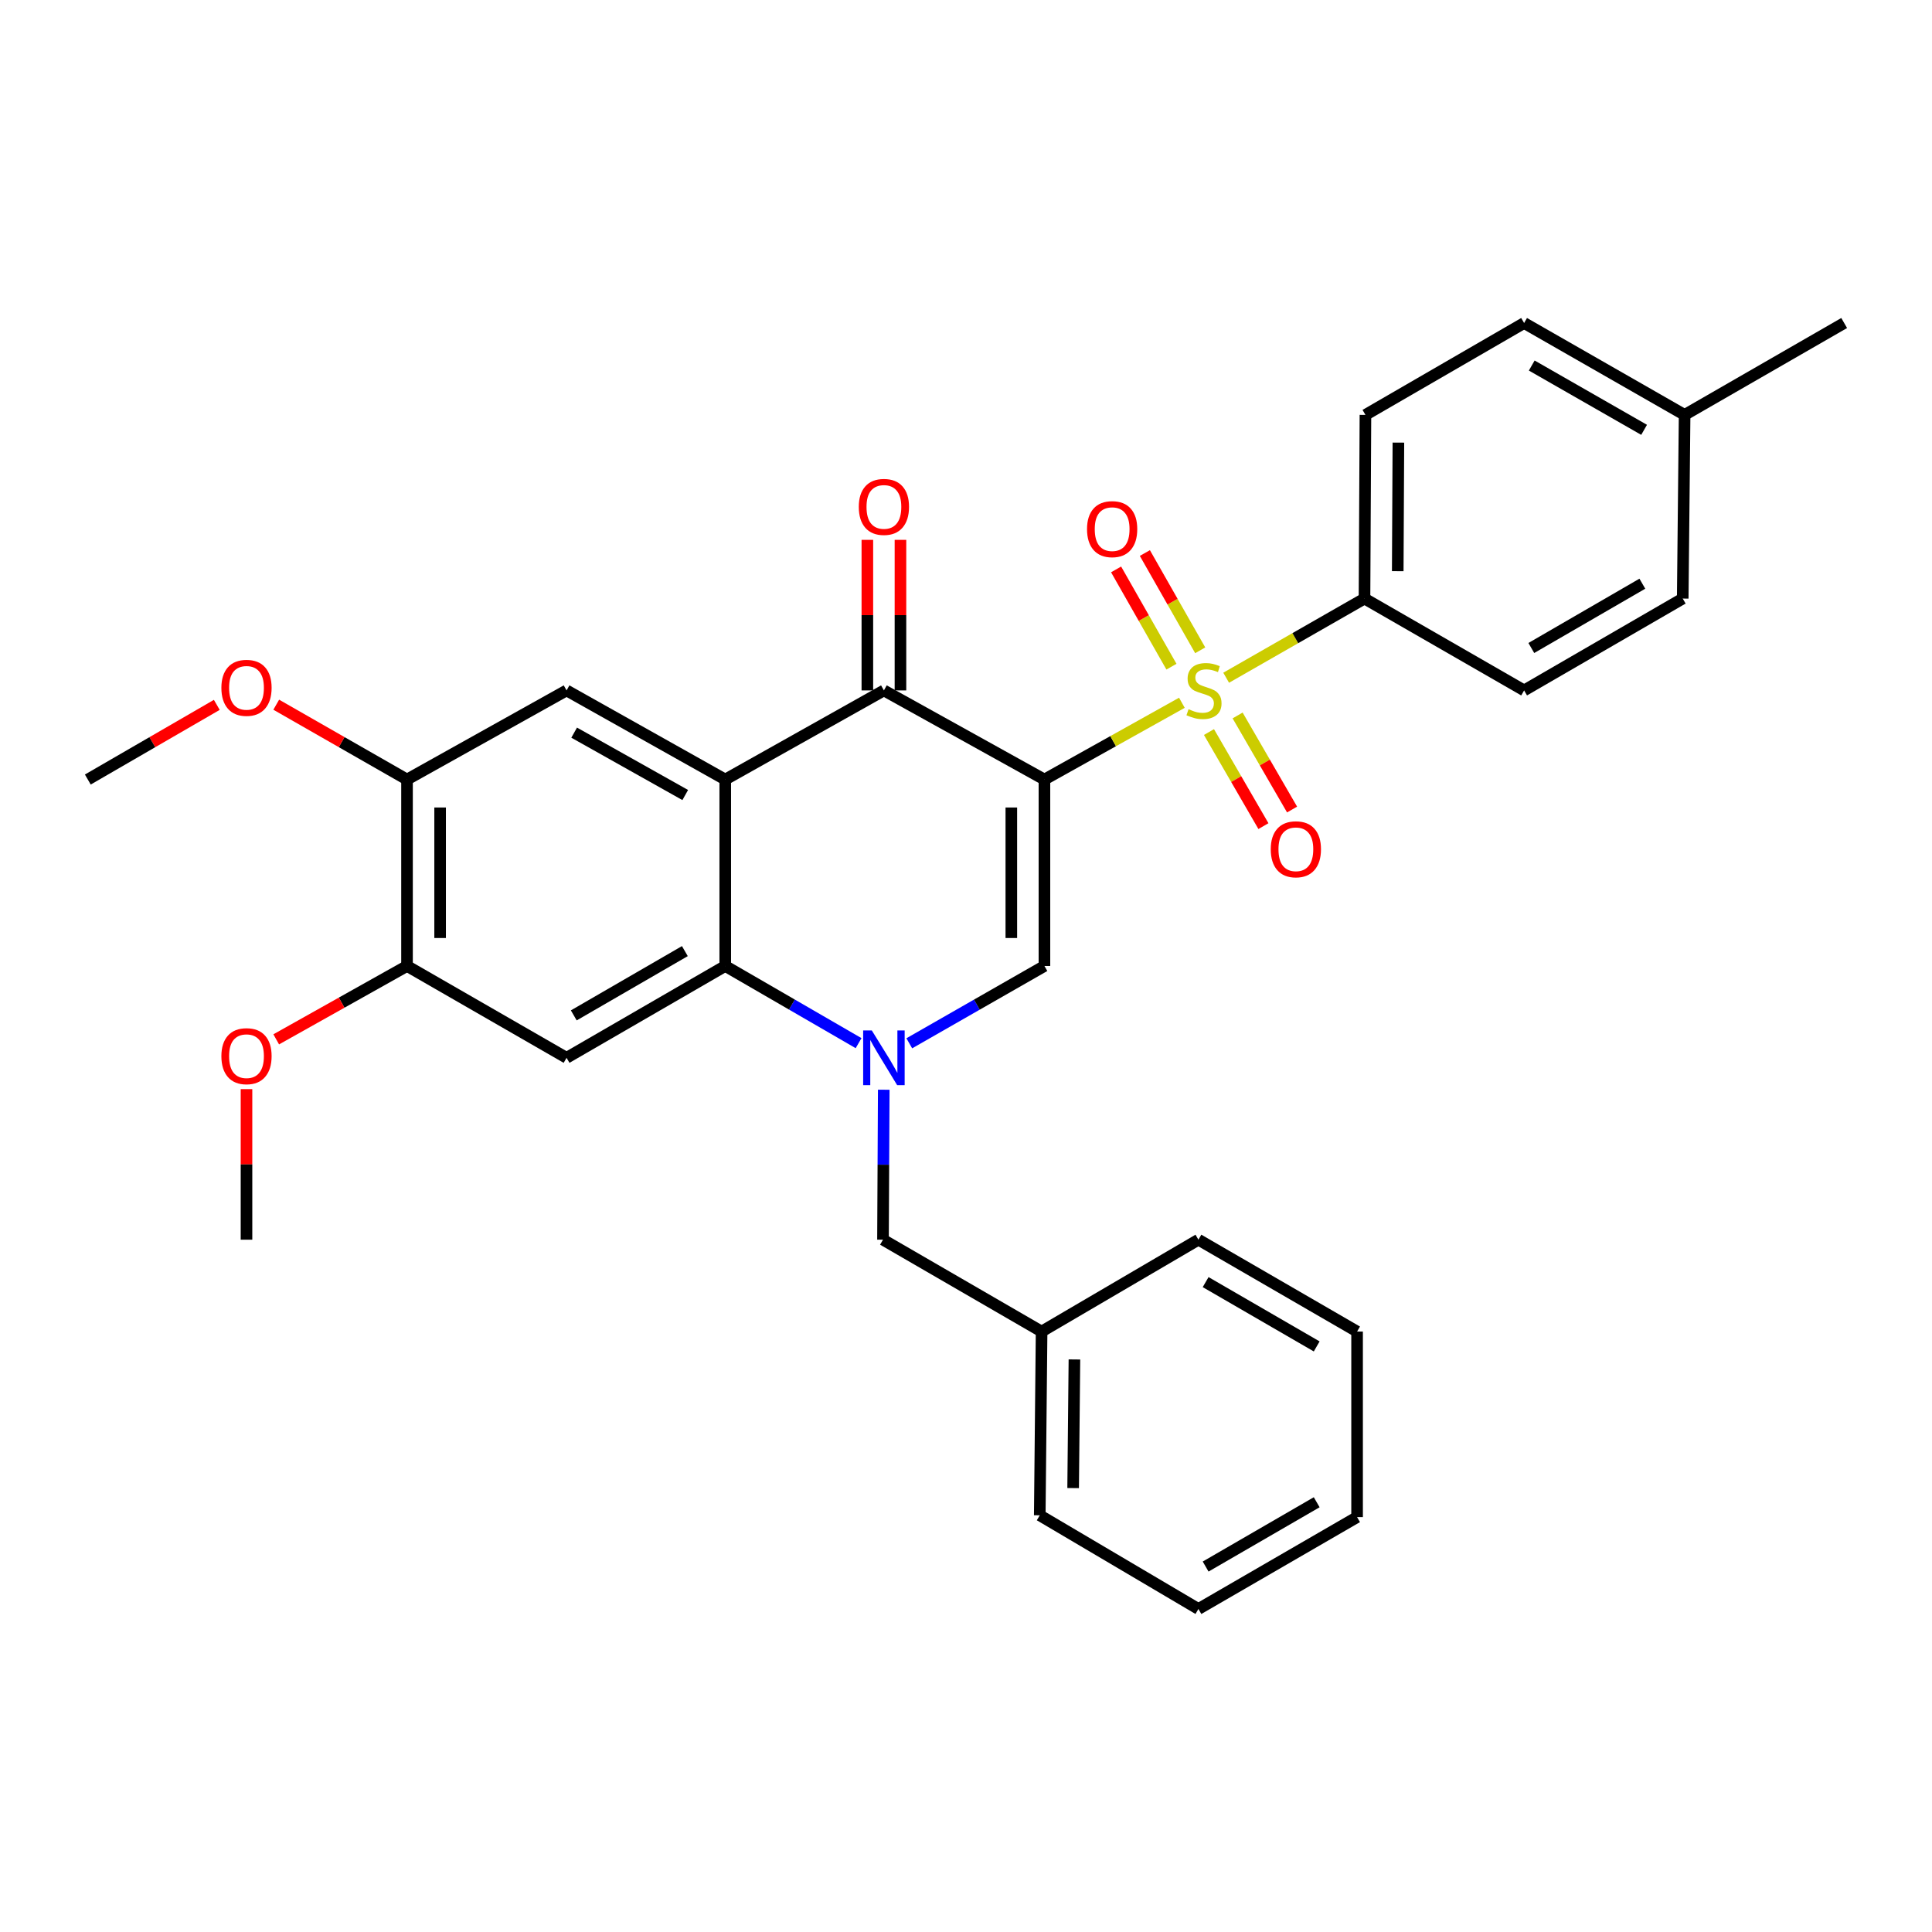 <?xml version='1.0' encoding='iso-8859-1'?>
<svg version='1.1' baseProfile='full'
              xmlns='http://www.w3.org/2000/svg'
                      xmlns:rdkit='http://www.rdkit.org/xml'
                      xmlns:xlink='http://www.w3.org/1999/xlink'
                  xml:space='preserve'
width='1000px' height='1000px' viewBox='0 0 1000 1000'>
<!-- END OF HEADER -->
<rect style='opacity:1.0;fill:#FFFFFF;stroke:none' width='1000' height='1000' x='0' y='0'> </rect>
<path class='bond-0' d='M 540.595,403.485 L 576.168,383.618' style='fill:none;fill-rule:evenodd;stroke:#000000;stroke-width:6px;stroke-linecap:butt;stroke-linejoin:miter;stroke-opacity:1' />
<path class='bond-0' d='M 576.168,383.618 L 611.741,363.751' style='fill:none;fill-rule:evenodd;stroke:#CCCC00;stroke-width:6px;stroke-linecap:butt;stroke-linejoin:miter;stroke-opacity:1' />
<path class='bond-3' d='M 540.595,403.485 L 457.51,357.359' style='fill:none;fill-rule:evenodd;stroke:#000000;stroke-width:6px;stroke-linecap:butt;stroke-linejoin:miter;stroke-opacity:1' />
<path class='bond-4' d='M 540.595,403.485 L 540.595,499.99' style='fill:none;fill-rule:evenodd;stroke:#000000;stroke-width:6px;stroke-linecap:butt;stroke-linejoin:miter;stroke-opacity:1' />
<path class='bond-4' d='M 523.463,417.961 L 523.463,485.515' style='fill:none;fill-rule:evenodd;stroke:#000000;stroke-width:6px;stroke-linecap:butt;stroke-linejoin:miter;stroke-opacity:1' />
<path class='bond-8' d='M 634.659,350.793 L 670.46,330.304' style='fill:none;fill-rule:evenodd;stroke:#CCCC00;stroke-width:6px;stroke-linecap:butt;stroke-linejoin:miter;stroke-opacity:1' />
<path class='bond-8' d='M 670.46,330.304 L 706.261,309.815' style='fill:none;fill-rule:evenodd;stroke:#000000;stroke-width:6px;stroke-linecap:butt;stroke-linejoin:miter;stroke-opacity:1' />
<path class='bond-11' d='M 625.76,378.904 L 639.855,403.252' style='fill:none;fill-rule:evenodd;stroke:#CCCC00;stroke-width:6px;stroke-linecap:butt;stroke-linejoin:miter;stroke-opacity:1' />
<path class='bond-11' d='M 639.855,403.252 L 653.95,427.599' style='fill:none;fill-rule:evenodd;stroke:#FF0000;stroke-width:6px;stroke-linecap:butt;stroke-linejoin:miter;stroke-opacity:1' />
<path class='bond-11' d='M 640.587,370.32 L 654.682,394.668' style='fill:none;fill-rule:evenodd;stroke:#CCCC00;stroke-width:6px;stroke-linecap:butt;stroke-linejoin:miter;stroke-opacity:1' />
<path class='bond-11' d='M 654.682,394.668 L 668.777,419.015' style='fill:none;fill-rule:evenodd;stroke:#FF0000;stroke-width:6px;stroke-linecap:butt;stroke-linejoin:miter;stroke-opacity:1' />
<path class='bond-12' d='M 621.23,336.599 L 606.906,311.425' style='fill:none;fill-rule:evenodd;stroke:#CCCC00;stroke-width:6px;stroke-linecap:butt;stroke-linejoin:miter;stroke-opacity:1' />
<path class='bond-12' d='M 606.906,311.425 L 592.583,286.25' style='fill:none;fill-rule:evenodd;stroke:#FF0000;stroke-width:6px;stroke-linecap:butt;stroke-linejoin:miter;stroke-opacity:1' />
<path class='bond-12' d='M 606.339,345.072 L 592.015,319.897' style='fill:none;fill-rule:evenodd;stroke:#CCCC00;stroke-width:6px;stroke-linecap:butt;stroke-linejoin:miter;stroke-opacity:1' />
<path class='bond-12' d='M 592.015,319.897 L 577.691,294.723' style='fill:none;fill-rule:evenodd;stroke:#FF0000;stroke-width:6px;stroke-linecap:butt;stroke-linejoin:miter;stroke-opacity:1' />
<path class='bond-1' d='M 470.643,540.011 L 505.619,520.001' style='fill:none;fill-rule:evenodd;stroke:#0000FF;stroke-width:6px;stroke-linecap:butt;stroke-linejoin:miter;stroke-opacity:1' />
<path class='bond-1' d='M 505.619,520.001 L 540.595,499.99' style='fill:none;fill-rule:evenodd;stroke:#000000;stroke-width:6px;stroke-linecap:butt;stroke-linejoin:miter;stroke-opacity:1' />
<path class='bond-5' d='M 444.398,539.935 L 409.892,519.963' style='fill:none;fill-rule:evenodd;stroke:#0000FF;stroke-width:6px;stroke-linecap:butt;stroke-linejoin:miter;stroke-opacity:1' />
<path class='bond-5' d='M 409.892,519.963 L 375.387,499.99' style='fill:none;fill-rule:evenodd;stroke:#000000;stroke-width:6px;stroke-linecap:butt;stroke-linejoin:miter;stroke-opacity:1' />
<path class='bond-13' d='M 457.427,564.038 L 457.231,602.849' style='fill:none;fill-rule:evenodd;stroke:#0000FF;stroke-width:6px;stroke-linecap:butt;stroke-linejoin:miter;stroke-opacity:1' />
<path class='bond-13' d='M 457.231,602.849 L 457.034,641.661' style='fill:none;fill-rule:evenodd;stroke:#000000;stroke-width:6px;stroke-linecap:butt;stroke-linejoin:miter;stroke-opacity:1' />
<path class='bond-2' d='M 375.387,403.485 L 457.51,357.359' style='fill:none;fill-rule:evenodd;stroke:#000000;stroke-width:6px;stroke-linecap:butt;stroke-linejoin:miter;stroke-opacity:1' />
<path class='bond-7' d='M 375.387,403.485 L 293.253,357.359' style='fill:none;fill-rule:evenodd;stroke:#000000;stroke-width:6px;stroke-linecap:butt;stroke-linejoin:miter;stroke-opacity:1' />
<path class='bond-7' d='M 354.677,411.504 L 297.184,379.216' style='fill:none;fill-rule:evenodd;stroke:#000000;stroke-width:6px;stroke-linecap:butt;stroke-linejoin:miter;stroke-opacity:1' />
<path class='bond-31' d='M 375.387,403.485 L 375.387,499.99' style='fill:none;fill-rule:evenodd;stroke:#000000;stroke-width:6px;stroke-linecap:butt;stroke-linejoin:miter;stroke-opacity:1' />
<path class='bond-14' d='M 466.077,357.359 L 466.077,318.393' style='fill:none;fill-rule:evenodd;stroke:#000000;stroke-width:6px;stroke-linecap:butt;stroke-linejoin:miter;stroke-opacity:1' />
<path class='bond-14' d='M 466.077,318.393 L 466.077,279.427' style='fill:none;fill-rule:evenodd;stroke:#FF0000;stroke-width:6px;stroke-linecap:butt;stroke-linejoin:miter;stroke-opacity:1' />
<path class='bond-14' d='M 448.944,357.359 L 448.944,318.393' style='fill:none;fill-rule:evenodd;stroke:#000000;stroke-width:6px;stroke-linecap:butt;stroke-linejoin:miter;stroke-opacity:1' />
<path class='bond-14' d='M 448.944,318.393 L 448.944,279.427' style='fill:none;fill-rule:evenodd;stroke:#FF0000;stroke-width:6px;stroke-linecap:butt;stroke-linejoin:miter;stroke-opacity:1' />
<path class='bond-6' d='M 375.387,499.99 L 293.253,547.525' style='fill:none;fill-rule:evenodd;stroke:#000000;stroke-width:6px;stroke-linecap:butt;stroke-linejoin:miter;stroke-opacity:1' />
<path class='bond-6' d='M 354.485,492.292 L 296.991,525.566' style='fill:none;fill-rule:evenodd;stroke:#000000;stroke-width:6px;stroke-linecap:butt;stroke-linejoin:miter;stroke-opacity:1' />
<path class='bond-9' d='M 293.253,547.525 L 210.673,499.99' style='fill:none;fill-rule:evenodd;stroke:#000000;stroke-width:6px;stroke-linecap:butt;stroke-linejoin:miter;stroke-opacity:1' />
<path class='bond-10' d='M 293.253,357.359 L 210.673,403.485' style='fill:none;fill-rule:evenodd;stroke:#000000;stroke-width:6px;stroke-linecap:butt;stroke-linejoin:miter;stroke-opacity:1' />
<path class='bond-15' d='M 706.261,309.815 L 706.747,214.747' style='fill:none;fill-rule:evenodd;stroke:#000000;stroke-width:6px;stroke-linecap:butt;stroke-linejoin:miter;stroke-opacity:1' />
<path class='bond-15' d='M 723.467,295.642 L 723.806,229.094' style='fill:none;fill-rule:evenodd;stroke:#000000;stroke-width:6px;stroke-linecap:butt;stroke-linejoin:miter;stroke-opacity:1' />
<path class='bond-16' d='M 706.261,309.815 L 788.88,357.359' style='fill:none;fill-rule:evenodd;stroke:#000000;stroke-width:6px;stroke-linecap:butt;stroke-linejoin:miter;stroke-opacity:1' />
<path class='bond-18' d='M 210.673,499.99 L 176.821,518.978' style='fill:none;fill-rule:evenodd;stroke:#000000;stroke-width:6px;stroke-linecap:butt;stroke-linejoin:miter;stroke-opacity:1' />
<path class='bond-18' d='M 176.821,518.978 L 142.969,537.965' style='fill:none;fill-rule:evenodd;stroke:#FF0000;stroke-width:6px;stroke-linecap:butt;stroke-linejoin:miter;stroke-opacity:1' />
<path class='bond-32' d='M 210.673,499.99 L 210.673,403.485' style='fill:none;fill-rule:evenodd;stroke:#000000;stroke-width:6px;stroke-linecap:butt;stroke-linejoin:miter;stroke-opacity:1' />
<path class='bond-32' d='M 227.806,485.515 L 227.806,417.961' style='fill:none;fill-rule:evenodd;stroke:#000000;stroke-width:6px;stroke-linecap:butt;stroke-linejoin:miter;stroke-opacity:1' />
<path class='bond-19' d='M 210.673,403.485 L 176.827,384.117' style='fill:none;fill-rule:evenodd;stroke:#000000;stroke-width:6px;stroke-linecap:butt;stroke-linejoin:miter;stroke-opacity:1' />
<path class='bond-19' d='M 176.827,384.117 L 142.981,364.749' style='fill:none;fill-rule:evenodd;stroke:#FF0000;stroke-width:6px;stroke-linecap:butt;stroke-linejoin:miter;stroke-opacity:1' />
<path class='bond-17' d='M 457.034,641.661 L 539.13,689.214' style='fill:none;fill-rule:evenodd;stroke:#000000;stroke-width:6px;stroke-linecap:butt;stroke-linejoin:miter;stroke-opacity:1' />
<path class='bond-20' d='M 706.747,214.747 L 788.88,167.193' style='fill:none;fill-rule:evenodd;stroke:#000000;stroke-width:6px;stroke-linecap:butt;stroke-linejoin:miter;stroke-opacity:1' />
<path class='bond-21' d='M 788.88,357.359 L 870.975,309.815' style='fill:none;fill-rule:evenodd;stroke:#000000;stroke-width:6px;stroke-linecap:butt;stroke-linejoin:miter;stroke-opacity:1' />
<path class='bond-21' d='M 792.608,335.401 L 850.074,302.121' style='fill:none;fill-rule:evenodd;stroke:#000000;stroke-width:6px;stroke-linecap:butt;stroke-linejoin:miter;stroke-opacity:1' />
<path class='bond-24' d='M 539.13,689.214 L 538.178,784.321' style='fill:none;fill-rule:evenodd;stroke:#000000;stroke-width:6px;stroke-linecap:butt;stroke-linejoin:miter;stroke-opacity:1' />
<path class='bond-24' d='M 556.119,703.651 L 555.453,770.226' style='fill:none;fill-rule:evenodd;stroke:#000000;stroke-width:6px;stroke-linecap:butt;stroke-linejoin:miter;stroke-opacity:1' />
<path class='bond-25' d='M 539.13,689.214 L 620.302,641.661' style='fill:none;fill-rule:evenodd;stroke:#000000;stroke-width:6px;stroke-linecap:butt;stroke-linejoin:miter;stroke-opacity:1' />
<path class='bond-27' d='M 127.588,563.729 L 127.588,602.695' style='fill:none;fill-rule:evenodd;stroke:#FF0000;stroke-width:6px;stroke-linecap:butt;stroke-linejoin:miter;stroke-opacity:1' />
<path class='bond-27' d='M 127.588,602.695 L 127.588,641.661' style='fill:none;fill-rule:evenodd;stroke:#000000;stroke-width:6px;stroke-linecap:butt;stroke-linejoin:miter;stroke-opacity:1' />
<path class='bond-26' d='M 112.215,364.839 L 78.835,384.162' style='fill:none;fill-rule:evenodd;stroke:#FF0000;stroke-width:6px;stroke-linecap:butt;stroke-linejoin:miter;stroke-opacity:1' />
<path class='bond-26' d='M 78.835,384.162 L 45.455,403.485' style='fill:none;fill-rule:evenodd;stroke:#000000;stroke-width:6px;stroke-linecap:butt;stroke-linejoin:miter;stroke-opacity:1' />
<path class='bond-33' d='M 788.88,167.193 L 871.955,214.747' style='fill:none;fill-rule:evenodd;stroke:#000000;stroke-width:6px;stroke-linecap:butt;stroke-linejoin:miter;stroke-opacity:1' />
<path class='bond-33' d='M 792.83,189.196 L 850.983,222.483' style='fill:none;fill-rule:evenodd;stroke:#000000;stroke-width:6px;stroke-linecap:butt;stroke-linejoin:miter;stroke-opacity:1' />
<path class='bond-22' d='M 870.975,309.815 L 871.955,214.747' style='fill:none;fill-rule:evenodd;stroke:#000000;stroke-width:6px;stroke-linecap:butt;stroke-linejoin:miter;stroke-opacity:1' />
<path class='bond-23' d='M 871.955,214.747 L 954.545,167.193' style='fill:none;fill-rule:evenodd;stroke:#000000;stroke-width:6px;stroke-linecap:butt;stroke-linejoin:miter;stroke-opacity:1' />
<path class='bond-29' d='M 538.178,784.321 L 620.302,832.807' style='fill:none;fill-rule:evenodd;stroke:#000000;stroke-width:6px;stroke-linecap:butt;stroke-linejoin:miter;stroke-opacity:1' />
<path class='bond-28' d='M 620.302,641.661 L 702.425,689.214' style='fill:none;fill-rule:evenodd;stroke:#000000;stroke-width:6px;stroke-linecap:butt;stroke-linejoin:miter;stroke-opacity:1' />
<path class='bond-28' d='M 624.035,663.62 L 681.521,696.908' style='fill:none;fill-rule:evenodd;stroke:#000000;stroke-width:6px;stroke-linecap:butt;stroke-linejoin:miter;stroke-opacity:1' />
<path class='bond-30' d='M 702.425,689.214 L 702.425,785.253' style='fill:none;fill-rule:evenodd;stroke:#000000;stroke-width:6px;stroke-linecap:butt;stroke-linejoin:miter;stroke-opacity:1' />
<path class='bond-34' d='M 620.302,832.807 L 702.425,785.253' style='fill:none;fill-rule:evenodd;stroke:#000000;stroke-width:6px;stroke-linecap:butt;stroke-linejoin:miter;stroke-opacity:1' />
<path class='bond-34' d='M 624.035,810.847 L 681.521,777.56' style='fill:none;fill-rule:evenodd;stroke:#000000;stroke-width:6px;stroke-linecap:butt;stroke-linejoin:miter;stroke-opacity:1' />
<path  class='atom-1' d='M 615.186 367.079
Q 615.506 367.199, 616.826 367.759
Q 618.146 368.319, 619.586 368.679
Q 621.066 368.999, 622.506 368.999
Q 625.186 368.999, 626.746 367.719
Q 628.306 366.399, 628.306 364.119
Q 628.306 362.559, 627.506 361.599
Q 626.746 360.639, 625.546 360.119
Q 624.346 359.599, 622.346 358.999
Q 619.826 358.239, 618.306 357.519
Q 616.826 356.799, 615.746 355.279
Q 614.706 353.759, 614.706 351.199
Q 614.706 347.639, 617.106 345.439
Q 619.546 343.239, 624.346 343.239
Q 627.626 343.239, 631.346 344.799
L 630.426 347.879
Q 627.026 346.479, 624.466 346.479
Q 621.706 346.479, 620.186 347.639
Q 618.666 348.759, 618.706 350.719
Q 618.706 352.239, 619.466 353.159
Q 620.266 354.079, 621.386 354.599
Q 622.546 355.119, 624.466 355.719
Q 627.026 356.519, 628.546 357.319
Q 630.066 358.119, 631.146 359.759
Q 632.266 361.359, 632.266 364.119
Q 632.266 368.039, 629.626 370.159
Q 627.026 372.239, 622.666 372.239
Q 620.146 372.239, 618.226 371.679
Q 616.346 371.159, 614.106 370.239
L 615.186 367.079
' fill='#CCCC00'/>
<path  class='atom-2' d='M 451.25 533.365
L 460.53 548.365
Q 461.45 549.845, 462.93 552.525
Q 464.41 555.205, 464.49 555.365
L 464.49 533.365
L 468.25 533.365
L 468.25 561.685
L 464.37 561.685
L 454.41 545.285
Q 453.25 543.365, 452.01 541.165
Q 450.81 538.965, 450.45 538.285
L 450.45 561.685
L 446.77 561.685
L 446.77 533.365
L 451.25 533.365
' fill='#0000FF'/>
<path  class='atom-12' d='M 657.739 439.582
Q 657.739 432.782, 661.099 428.982
Q 664.459 425.182, 670.739 425.182
Q 677.019 425.182, 680.379 428.982
Q 683.739 432.782, 683.739 439.582
Q 683.739 446.462, 680.339 450.382
Q 676.939 454.262, 670.739 454.262
Q 664.499 454.262, 661.099 450.382
Q 657.739 446.502, 657.739 439.582
M 670.739 451.062
Q 675.059 451.062, 677.379 448.182
Q 679.739 445.262, 679.739 439.582
Q 679.739 434.022, 677.379 431.222
Q 675.059 428.382, 670.739 428.382
Q 666.419 428.382, 664.059 431.182
Q 661.739 433.982, 661.739 439.582
Q 661.739 445.302, 664.059 448.182
Q 666.419 451.062, 670.739 451.062
' fill='#FF0000'/>
<path  class='atom-13' d='M 562.642 273.878
Q 562.642 267.078, 566.002 263.278
Q 569.362 259.478, 575.642 259.478
Q 581.922 259.478, 585.282 263.278
Q 588.642 267.078, 588.642 273.878
Q 588.642 280.758, 585.242 284.678
Q 581.842 288.558, 575.642 288.558
Q 569.402 288.558, 566.002 284.678
Q 562.642 280.798, 562.642 273.878
M 575.642 285.358
Q 579.962 285.358, 582.282 282.478
Q 584.642 279.558, 584.642 273.878
Q 584.642 268.318, 582.282 265.518
Q 579.962 262.678, 575.642 262.678
Q 571.322 262.678, 568.962 265.478
Q 566.642 268.278, 566.642 273.878
Q 566.642 279.598, 568.962 282.478
Q 571.322 285.358, 575.642 285.358
' fill='#FF0000'/>
<path  class='atom-15' d='M 444.51 262.37
Q 444.51 255.57, 447.87 251.77
Q 451.23 247.97, 457.51 247.97
Q 463.79 247.97, 467.15 251.77
Q 470.51 255.57, 470.51 262.37
Q 470.51 269.25, 467.11 273.17
Q 463.71 277.05, 457.51 277.05
Q 451.27 277.05, 447.87 273.17
Q 444.51 269.29, 444.51 262.37
M 457.51 273.85
Q 461.83 273.85, 464.15 270.97
Q 466.51 268.05, 466.51 262.37
Q 466.51 256.81, 464.15 254.01
Q 461.83 251.17, 457.51 251.17
Q 453.19 251.17, 450.83 253.97
Q 448.51 256.77, 448.51 262.37
Q 448.51 268.09, 450.83 270.97
Q 453.19 273.85, 457.51 273.85
' fill='#FF0000'/>
<path  class='atom-19' d='M 114.588 546.672
Q 114.588 539.872, 117.948 536.072
Q 121.308 532.272, 127.588 532.272
Q 133.868 532.272, 137.228 536.072
Q 140.588 539.872, 140.588 546.672
Q 140.588 553.552, 137.188 557.472
Q 133.788 561.352, 127.588 561.352
Q 121.348 561.352, 117.948 557.472
Q 114.588 553.592, 114.588 546.672
M 127.588 558.152
Q 131.908 558.152, 134.228 555.272
Q 136.588 552.352, 136.588 546.672
Q 136.588 541.112, 134.228 538.312
Q 131.908 535.472, 127.588 535.472
Q 123.268 535.472, 120.908 538.272
Q 118.588 541.072, 118.588 546.672
Q 118.588 552.392, 120.908 555.272
Q 123.268 558.152, 127.588 558.152
' fill='#FF0000'/>
<path  class='atom-20' d='M 114.588 356.021
Q 114.588 349.221, 117.948 345.421
Q 121.308 341.621, 127.588 341.621
Q 133.868 341.621, 137.228 345.421
Q 140.588 349.221, 140.588 356.021
Q 140.588 362.901, 137.188 366.821
Q 133.788 370.701, 127.588 370.701
Q 121.348 370.701, 117.948 366.821
Q 114.588 362.941, 114.588 356.021
M 127.588 367.501
Q 131.908 367.501, 134.228 364.621
Q 136.588 361.701, 136.588 356.021
Q 136.588 350.461, 134.228 347.661
Q 131.908 344.821, 127.588 344.821
Q 123.268 344.821, 120.908 347.621
Q 118.588 350.421, 118.588 356.021
Q 118.588 361.741, 120.908 364.621
Q 123.268 367.501, 127.588 367.501
' fill='#FF0000'/>
</svg>
